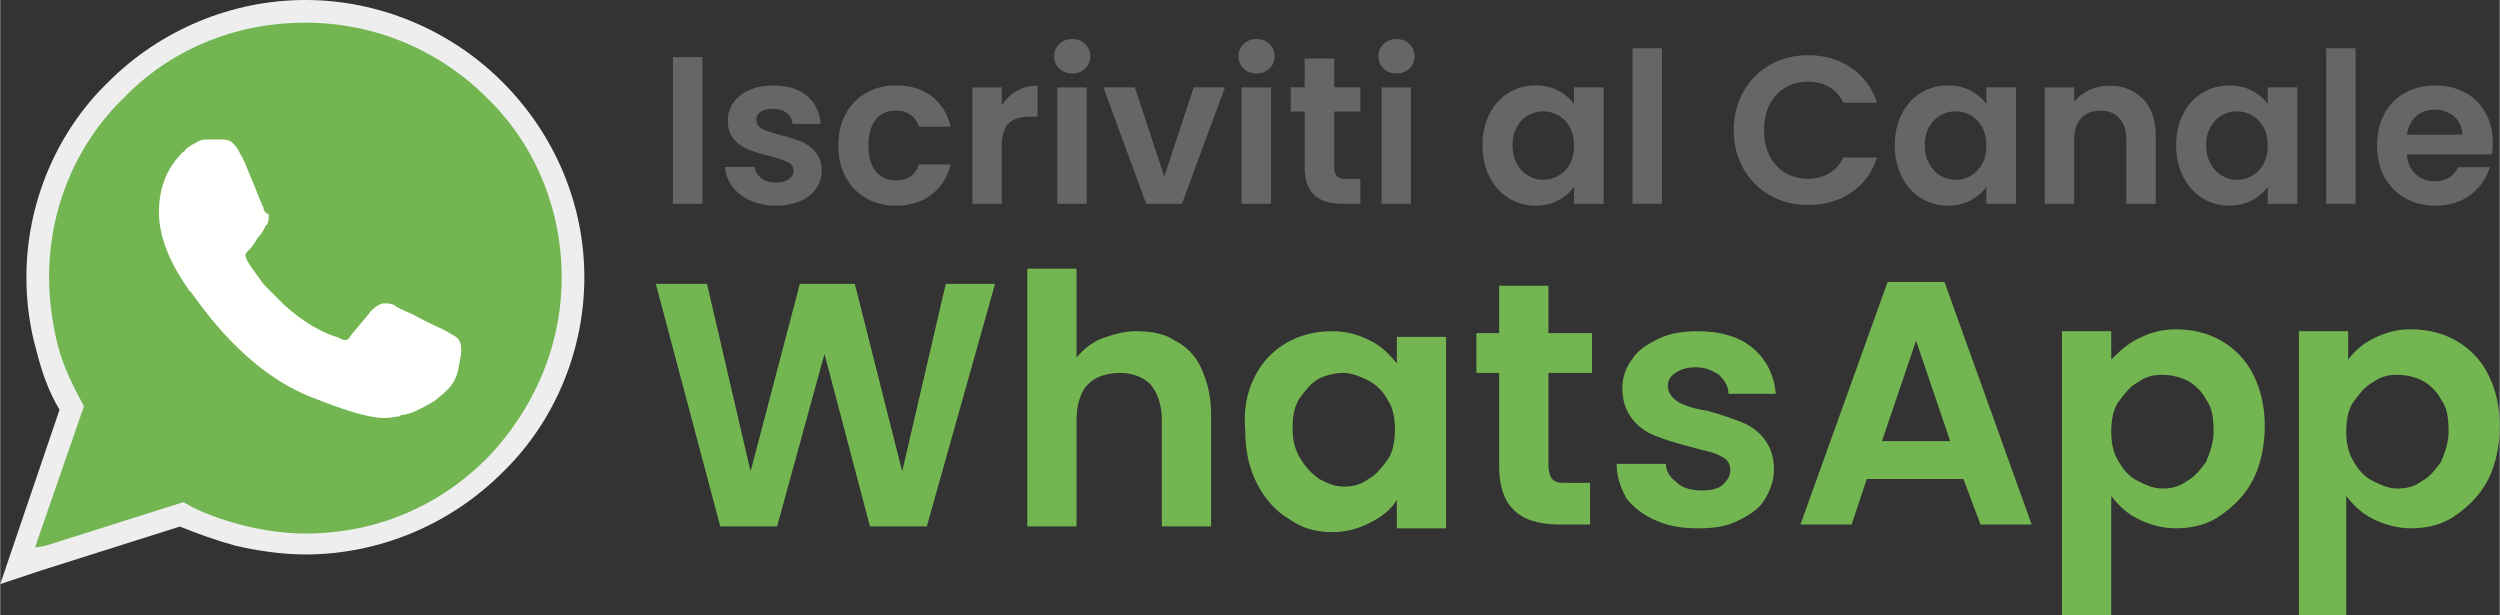 <?xml version="1.0" encoding="UTF-8"?>
<svg id="Livello_1" data-name="Livello 1" xmlns="http://www.w3.org/2000/svg" width="5.057cm" height="1.245cm" viewBox="0 0 143.355 35.3">
  <rect x="0" y="0" width="143.355" height="35.3" fill="#333333" stroke="none"/>
  <defs>
    <style>
      .cls-1 {
        fill: #fffffe;
      }

      .cls-1, .cls-2, .cls-3 {
        fill-rule: evenodd;
      }

      .cls-1, .cls-2, .cls-3, .cls-4, .cls-5 {
        stroke-width: 0px;
      }

      .cls-2, .cls-5 {
        fill: #73b651;
      }

      .cls-3 {
        fill: #eee;
      }

      .cls-4 {
        fill: #666;
      }
    </style>
  </defs>
  <g id="Layer_1" data-name="Layer 1">
    <g id="_316006000" data-name=" 316006000">
      <path id="_316005568" data-name=" 316005568" class="cls-3" d="m10.3,30.2l-7.9,2.5-2.4.8,3.4-10c-.6-1-1-2.1-1.3-3.3-.4-1.4-.6-2.8-.6-4.3,0-4.2,1.7-8.3,4.7-11.2C9.2,1.7,13.3,0,17.5,0s8.3,1.7,11.3,4.7c3,3,4.7,7,4.7,11.2s-1.7,8.3-4.7,11.2c-3,3-7.1,4.7-11.3,4.7-1.3,0-2.7-.2-4-.5-1.1-.3-2.2-.7-3.2-1.1h0Z"/>
      <path id="_316005808" data-name=" 316005808" class="cls-2" d="m32.2,15.9c0-4-1.6-7.7-4.3-10.3-2.7-2.7-6.4-4.3-10.4-4.3-4.1,0-7.8,1.6-10.4,4.3-2.7,2.6-4.3,6.3-4.3,10.3,0,1.4.2,2.7.5,3.9.3,1.2.9,2.4,1.5,3.5l-2.6,7.5-.2.6.6-.1,7.9-2.5c1,.6,2.2,1,3.3,1.3,1.2.3,2.4.5,3.7.5,4.1,0,7.7-1.6,10.4-4.3,2.6-2.7,4.3-6.3,4.3-10.4h0Z"/>
      <path id="_316006024" data-name=" 316006024" class="cls-1" d="m15.1,11.9c-.1-.1-.4-1-.8-1.9-.2-.5-.4-1-.5-1.1-.4-.9-.8-.9-1.1-.9h-.8c-.2,0-.4,0-.7.2-.2.1-.4.2-.6.4,0,0,0,.1-.1.1-.5.5-1.4,1.5-1.4,3.5,0,2.1,1.5,4.1,1.7,4.4h0s0,.1.1.1c.6.8,3.1,4.6,7,6.1,3.5,1.4,4.2,1.2,4.8,1.1.1,0,.2,0,.3-.1.5,0,1.2-.4,1.9-.8.5-.4,1-.8,1.2-1.3.2-.4.2-.8.3-1.2.1-.5,0-.9-.1-1h0c-.1-.2-.4-.3-.7-.5-.1,0-.1-.1-.2-.1h0c-.2-.1-1.1-.5-1.8-.9-.5-.2-.9-.4-1-.5-.2-.1-.4-.1-.6-.1s-.5.2-.7.4h0c-.1.1-.3.4-.5.6-.3.4-.7.8-.8,1h0c-.067.067-.133.1-.2.1-.1,0-.2,0-.3-.1-.1,0-.2-.1-.3-.1-.6-.2-1.7-.7-2.9-1.8l-1.2-1.2c-.5-.7-.9-1.2-1-1.5-.1-.2,0-.3.1-.4h0c.1-.1.3-.3.4-.5.1-.1.1-.2.2-.3h0c.2-.2.3-.4.4-.6,0,0,0-.1.1-.1h0c.1-.2.1-.4.1-.6-.2-.1-.3-.2-.3-.4h0Z"/>
    </g>
  </g>
  <g>
    <path class="cls-5" d="m57.055,16.279l-3.913,13.912h-3.261l-2.609-9.891-2.717,9.891h-3.261l-3.695-13.912h2.935l2.5,10.76,2.826-10.76h3.152l2.717,10.76,2.5-10.76s2.826,0,2.826,0Z"/>
    <path class="cls-5" d="m67.381,19.54c.652.326,1.196.87,1.522,1.63s.543,1.522.543,2.609v6.413h-2.826v-6.087c0-.87-.217-1.522-.652-2.065-.435-.435-1.087-.652-1.739-.652-.761,0-1.413.217-1.848.652-.435.435-.652,1.196-.652,2.065v6.087h-2.826v-14.782h2.826v5.108c.326-.435.87-.87,1.413-1.087s1.304-.435,1.956-.435c.87,0,1.63.109,2.282.543Z"/>
    <path class="cls-5" d="m71.946,21.605c.435-.87,1.087-1.522,1.848-1.956s1.63-.652,2.609-.652c.87,0,1.522.217,2.174.543s1.087.761,1.522,1.304v-1.522h2.826v10.978h-2.826v-1.63c-.326.543-.87.978-1.522,1.304-.652.326-1.304.543-2.174.543-.978,0-1.739-.217-2.5-.761-.761-.435-1.413-1.196-1.848-2.065-.435-.87-.652-1.848-.652-3.043-.109-1.196.109-2.174.543-3.043h0Zm7.608,1.304c-.217-.435-.652-.87-1.087-1.087s-.978-.435-1.413-.435-.978.109-1.413.326-.761.652-1.087,1.087-.435,1.087-.435,1.739.109,1.196.435,1.739.652.87,1.087,1.196c.435.217.87.435,1.413.435s.978-.109,1.413-.435c.435-.217.761-.652,1.087-1.087s.435-1.087.435-1.739-.109-1.304-.435-1.739Z"/>
    <path class="cls-5" d="m88.793,21.388v5.326c0,.326.109.652.217.761.217.217.435.217.87.217h1.304v2.391h-1.739c-2.391,0-3.478-1.087-3.478-3.369v-5.326h-1.304v-2.282h1.304v-2.717h2.826v2.717h2.5v2.282h-2.5 0Z"/>
    <path class="cls-5" d="m94.988,29.866c-.761-.326-1.304-.761-1.739-1.304-.326-.652-.543-1.196-.543-1.956h2.826c0,.435.217.761.652,1.087.326.326.87.435,1.413.435s.978-.109,1.196-.326.435-.435.435-.87c0-.326-.217-.652-.543-.761-.326-.217-.978-.326-1.739-.543-.87-.217-1.522-.435-2.065-.652s-.978-.543-1.304-.978c-.326-.435-.543-.978-.543-1.739,0-.652.217-1.196.543-1.63.326-.543.87-.87,1.522-1.196s1.413-.435,2.282-.435c1.304,0,2.391.326,3.152.978s1.196,1.522,1.304,2.609h-2.717c0-.435-.217-.761-.543-1.087-.326-.217-.761-.435-1.304-.435s-.87.109-1.196.326-.435.435-.435.761.217.652.543.87.978.435,1.739.543c.761.217,1.413.435,1.956.652s.978.543,1.304.978c.326.435.543.978.543,1.739,0,.652-.217,1.196-.543,1.739s-.87.87-1.522,1.196c-.652.326-1.413.435-2.282.435s-1.63-.109-2.391-.435Z"/>
    <path class="cls-5" d="m112.596,27.474h-5.543l-.87,2.609h-2.935l5-13.912h3.261l5,13.912h-2.935l-.978-2.609h-0Zm-.761-2.174l-1.956-5.761-1.956,5.761s3.913,0,3.913,0Z"/>
    <path class="cls-5" d="m122.595,19.431c.652-.326,1.304-.543,2.174-.543.978,0,1.848.217,2.609.652.761.435,1.413,1.087,1.848,1.956.435.87.652,1.848.652,2.935s-.217,2.174-.652,3.043c-.435.87-1.087,1.522-1.848,2.065-.761.543-1.63.761-2.609.761-.761,0-1.522-.217-2.174-.543s-1.087-.761-1.522-1.304v6.847h-2.826v-16.303h2.826v1.63c.435-.435.87-.87,1.522-1.196h0Zm3.913,3.478c-.217-.435-.652-.87-1.087-1.087s-.978-.326-1.413-.326c-.543,0-.978.109-1.413.435-.435.217-.761.652-1.087,1.087s-.435,1.087-.435,1.739.109,1.196.435,1.739.652.87,1.087,1.087.87.435,1.413.435.978-.109,1.413-.435c.435-.217.761-.652,1.087-1.087.217-.543.435-1.087.435-1.739,0-.87-.109-1.413-.435-1.848Z"/>
    <path class="cls-5" d="m136.073,19.431c.652-.326,1.304-.543,2.174-.543.978,0,1.848.217,2.609.652s1.413,1.087,1.848,1.956.652,1.848.652,2.935-.217,2.174-.652,3.043c-.435.87-1.087,1.522-1.848,2.065-.761.543-1.63.761-2.609.761-.761,0-1.522-.217-2.174-.543s-1.087-.761-1.522-1.304v6.847h-2.717v-16.303h2.826v1.63c.326-.435.761-.87,1.413-1.196h0Zm3.913,3.478c-.217-.435-.652-.87-1.087-1.087s-.978-.326-1.413-.326c-.543,0-.978.109-1.413.435-.435.217-.761.652-1.087,1.087s-.435,1.087-.435,1.739.109,1.196.435,1.739.652.87,1.087,1.087.87.435,1.413.435.978-.109,1.413-.435c.435-.217.761-.652,1.087-1.087.217-.543.435-1.087.435-1.739,0-.87-.109-1.413-.435-1.848Z"/>
  </g>
  <g>
    <path class="cls-4" d="m40.269,3.275v8.413h-1.688V3.275h1.688Z"/>
    <path class="cls-4" d="m43.017,11.501c-.434-.197-.777-.464-1.031-.801-.253-.337-.392-.711-.416-1.121h1.699c.032.257.159.47.38.639.221.168.496.253.826.253.321,0,.572-.064.753-.193.181-.128.271-.293.271-.494,0-.217-.111-.38-.332-.488-.221-.108-.573-.227-1.055-.355-.499-.121-.906-.245-1.223-.374-.318-.128-.591-.326-.82-.591s-.343-.623-.343-1.073c0-.369.106-.707.319-1.012.213-.305.518-.546.916-.723.397-.177.866-.265,1.404-.265.796,0,1.43.199,1.904.597.474.397.735.934.784,1.609h-1.615c-.024-.265-.134-.476-.332-.633-.197-.157-.46-.235-.789-.235-.306,0-.541.056-.705.168-.165.113-.247.27-.247.47,0,.225.112.396.337.512.225.117.574.235,1.048.355.482.121.88.245,1.193.374.313.128.584.327.813.596.229.27.348.625.355,1.067,0,.386-.106.731-.319,1.037s-.518.544-.916.717c-.397.173-.862.259-1.392.259-.546,0-1.037-.099-1.47-.295h-0Z"/>
    <path class="cls-4" d="m48.489,6.535c.281-.519.67-.92,1.169-1.206.498-.285,1.068-.428,1.711-.428.828,0,1.513.207,2.055.621.542.414.906.995,1.091,1.742h-1.82c-.096-.289-.259-.516-.488-.681-.229-.165-.513-.247-.85-.247-.482,0-.864.175-1.145.524s-.422.846-.422,1.489c0,.635.141,1.126.422,1.476s.663.524,1.145.524c.683,0,1.129-.305,1.338-.916h1.82c-.185.723-.551,1.298-1.097,1.724s-1.229.639-2.049.639c-.643,0-1.213-.143-1.711-.428-.499-.285-.888-.687-1.169-1.206-.282-.518-.422-1.123-.422-1.813,0-.691.14-1.296.422-1.814h0Z"/>
    <path class="cls-4" d="m58.294,5.216c.35-.201.749-.301,1.199-.301v1.771h-.446c-.53,0-.93.125-1.199.374-.27.25-.404.683-.404,1.302v3.327h-1.688v-6.677h1.688v1.037c.217-.354.5-.631.85-.832Z"/>
    <path class="cls-4" d="m60.74,3.932c-.197-.189-.295-.424-.295-.705s.098-.516.295-.705c.197-.189.444-.283.741-.283.297,0,.544.094.741.283.197.189.295.424.295.705s-.099.516-.295.705c-.197.189-.444.283-.741.283-.297,0-.544-.094-.741-.283Zm1.573,1.079v6.677h-1.688v-6.677h1.688Z"/>
    <path class="cls-4" d="m66.76,10.133l1.688-5.123h1.796l-2.471,6.677h-2.049l-2.458-6.677h1.808s1.688,5.123,1.688,5.123Z"/>
    <path class="cls-4" d="m71.311,3.932c-.197-.189-.295-.424-.295-.705s.098-.516.295-.705c.196-.189.443-.283.741-.283.297,0,.544.094.741.283.196.189.295.424.295.705s-.099.516-.295.705c-.197.189-.444.283-.741.283-.298,0-.545-.094-.741-.283Zm1.572,1.079v6.677h-1.687v-6.677h1.687Z"/>
    <path class="cls-4" d="m76.511,6.397v3.23c0,.225.055.388.163.488s.291.15.549.15h.783v1.422h-1.061c-1.423,0-2.134-.691-2.134-2.073v-3.218h-.795v-1.386h.795v-1.651h1.699v1.651h1.495v1.386s-1.495,0-1.495,0Z"/>
    <path class="cls-4" d="m79.337,3.932c-.197-.189-.296-.424-.296-.705s.099-.516.296-.705c.196-.189.443-.283.741-.283.297,0,.544.094.741.283.196.189.295.424.295.705s-.099.516-.295.705c-.197.189-.444.283-.741.283-.298,0-.545-.094-.741-.283Zm1.572,1.079v6.677h-1.687v-6.677h1.687Z"/>
    <path class="cls-4" d="m85.412,6.529c.269-.522.635-.924,1.097-1.205s.979-.422,1.549-.422c.498,0,.934.101,1.308.301s.673.454.897.759v-.952h1.7v6.677h-1.7v-.976c-.217.313-.516.572-.897.777-.382.205-.821.307-1.32.307-.562,0-1.074-.145-1.536-.434-.462-.29-.828-.697-1.097-1.224-.27-.526-.404-1.131-.404-1.814,0-.675.135-1.273.404-1.796Zm4.61.766c-.161-.293-.378-.519-.651-.675s-.566-.235-.88-.235-.603.077-.867.229c-.266.153-.48.375-.646.669s-.247.641-.247,1.042.082.753.247,1.055.382.532.651.693c.269.161.556.241.861.241.313,0,.606-.078.88-.235s.49-.382.651-.675c.16-.293.24-.645.24-1.054,0-.41-.08-.761-.24-1.055h0Z"/>
    <path class="cls-4" d="m95.301,2.769v8.919h-1.687V2.769h1.687Z"/>
    <path class="cls-4" d="m99.984,5.245c.373-.655.884-1.165,1.53-1.531.647-.365,1.372-.548,2.176-.548.94,0,1.764.241,2.471.723.707.482,1.201,1.149,1.482,2.001h-1.94c-.192-.402-.464-.703-.813-.904s-.753-.301-1.211-.301c-.49,0-.927.114-1.308.343-.382.229-.68.553-.893.97-.213.418-.319.908-.319,1.471,0,.554.106,1.042.319,1.464s.511.747.893.976c.381.229.817.344,1.308.344.458,0,.861-.103,1.211-.308.35-.205.621-.508.813-.91h1.94c-.281.86-.773,1.529-1.477,2.006-.703.479-1.528.717-2.477.717-.804,0-1.528-.183-2.176-.548-.646-.366-1.157-.874-1.53-1.525-.374-.65-.561-1.39-.561-2.217s.187-1.569.561-2.224Z"/>
    <path class="cls-4" d="m109.06,6.529c.269-.522.635-.924,1.097-1.205s.979-.422,1.549-.422c.498,0,.934.101,1.308.301s.673.454.897.759v-.952h1.7v6.677h-1.7v-.976c-.217.313-.516.572-.897.777-.382.205-.821.307-1.32.307-.562,0-1.074-.145-1.536-.434-.462-.29-.828-.697-1.097-1.224-.27-.526-.404-1.131-.404-1.814,0-.675.135-1.273.404-1.796Zm4.61.766c-.161-.293-.378-.519-.651-.675s-.566-.235-.88-.235-.603.077-.867.229c-.266.153-.48.375-.646.669s-.247.641-.247,1.042.082.753.247,1.055.382.532.651.693c.269.161.556.241.861.241.313,0,.606-.078.88-.235s.49-.382.651-.675c.16-.293.24-.645.24-1.054,0-.41-.08-.761-.24-1.055h0Z"/>
    <path class="cls-4" d="m122.889,5.667c.49.502.735,1.204.735,2.104v3.917h-1.688v-3.688c0-.53-.132-.938-.397-1.224-.265-.285-.627-.428-1.085-.428-.466,0-.833.143-1.103.428-.27.286-.404.693-.404,1.224v3.688h-1.687v-6.677h1.687v.832c.226-.289.513-.516.862-.681.35-.165.733-.247,1.151-.247.795,0,1.438.251,1.928.753h0Z"/>
    <path class="cls-4" d="m125.197,6.529c.269-.522.635-.924,1.097-1.205s.979-.422,1.549-.422c.498,0,.934.101,1.308.301s.673.454.897.759v-.952h1.7v6.677h-1.7v-.976c-.217.313-.516.572-.897.777-.382.205-.821.307-1.32.307-.562,0-1.074-.145-1.536-.434-.462-.29-.828-.697-1.097-1.224-.27-.526-.404-1.131-.404-1.814,0-.675.135-1.273.404-1.796Zm4.61.766c-.161-.293-.378-.519-.651-.675s-.566-.235-.88-.235-.603.077-.867.229c-.266.153-.48.375-.646.669s-.247.641-.247,1.042.082.753.247,1.055.382.532.651.693c.269.161.556.241.861.241.313,0,.606-.078.88-.235s.49-.382.651-.675c.16-.293.24-.645.24-1.054,0-.41-.08-.761-.24-1.055h0Z"/>
    <path class="cls-4" d="m135.086,2.769v8.919h-1.687V2.769h1.687Z"/>
    <path class="cls-4" d="m142.908,8.855h-4.881c.04.482.209.86.506,1.133.298.273.663.41,1.097.41.627,0,1.073-.269,1.338-.808h1.82c-.193.643-.562,1.171-1.109,1.585-.546.414-1.217.621-2.013.621-.643,0-1.219-.143-1.729-.428-.51-.285-.908-.689-1.193-1.211-.285-.522-.428-1.125-.428-1.808,0-.691.141-1.298.422-1.82.281-.522.675-.924,1.182-1.205.506-.281,1.089-.422,1.747-.422.635,0,1.203.137,1.706.41.502.273.892.661,1.169,1.163.277.502.416,1.079.416,1.729,0,.241-.017.458-.049.651Zm-1.699-1.133c-.008-.434-.165-.781-.47-1.042-.306-.261-.68-.392-1.121-.392-.418,0-.77.126-1.055.379s-.46.605-.524,1.055h3.17Z"/>
  </g>
</svg>
